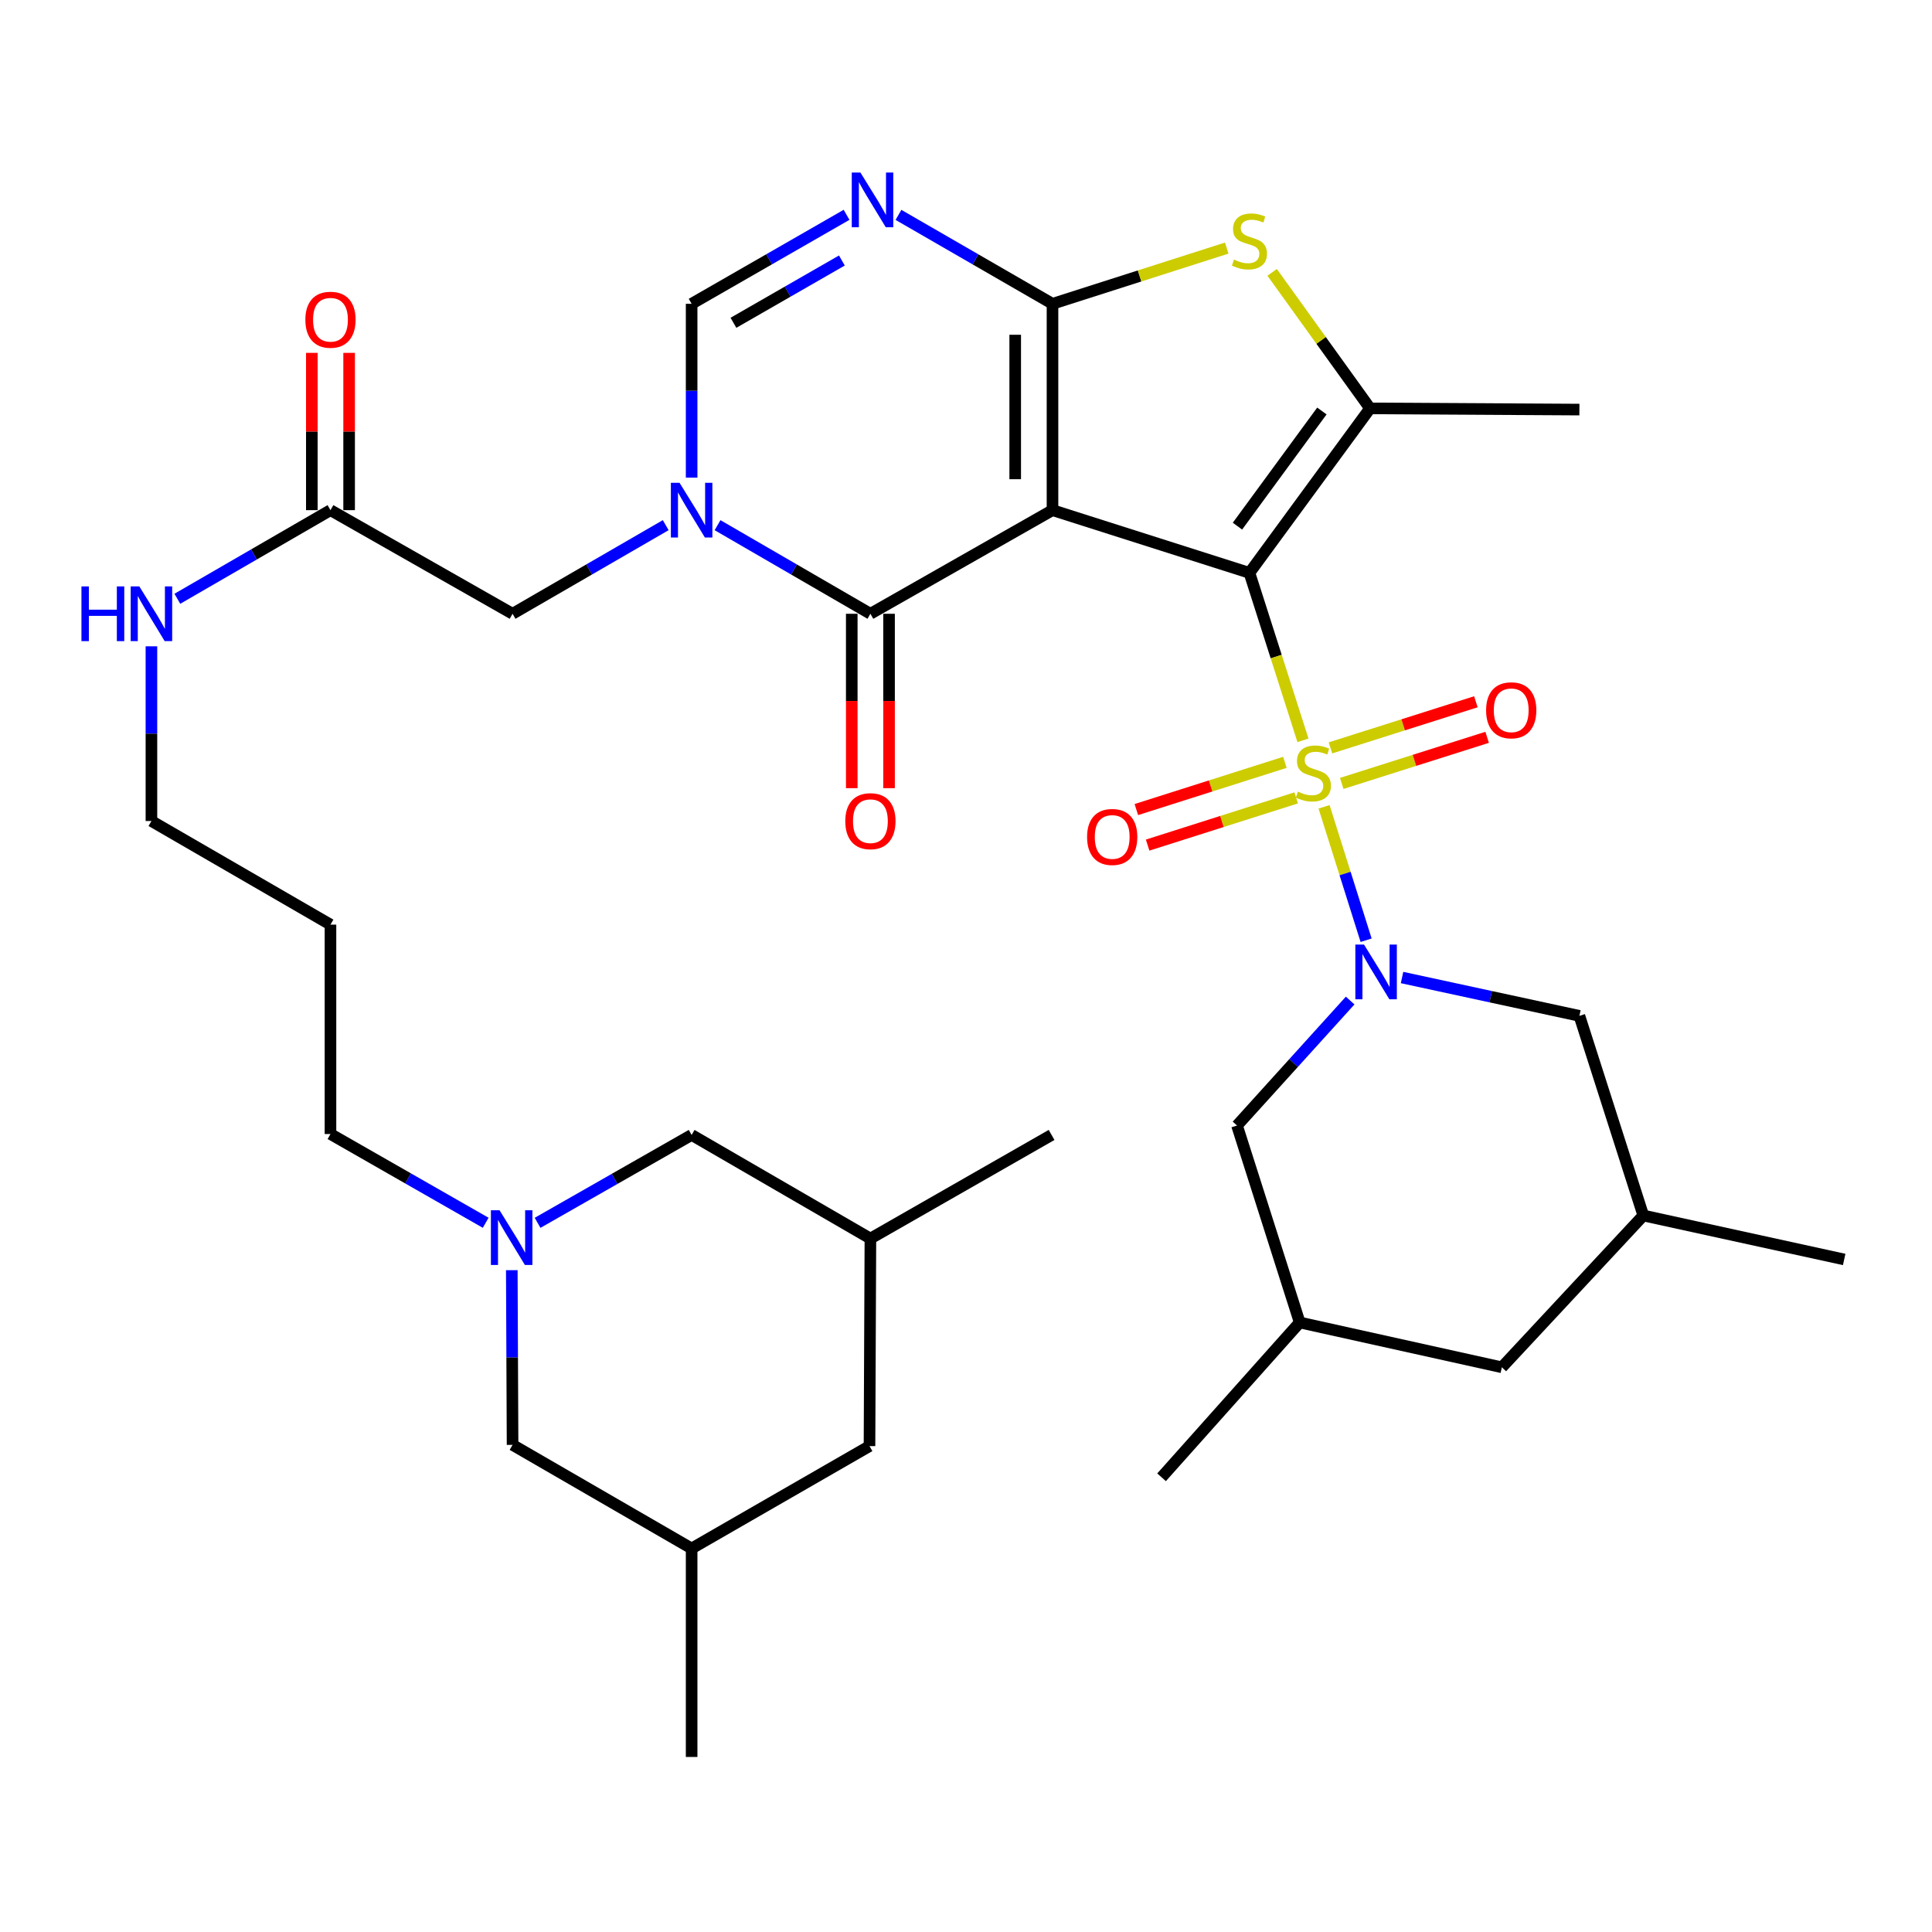 <?xml version='1.0' encoding='iso-8859-1'?>
<svg version='1.1' baseProfile='full'
              xmlns='http://www.w3.org/2000/svg'
                      xmlns:rdkit='http://www.rdkit.org/xml'
                      xmlns:xlink='http://www.w3.org/1999/xlink'
                  xml:space='preserve'
width='1000px' height='1000px' viewBox='0 0 1000 1000'>
<!-- END OF HEADER -->
<rect style='opacity:1.0;fill:#FFFFFF;stroke:none' width='1000' height='1000' x='0' y='0'> </rect>
<path class='bond-0' d='M 646.707,296.514 L 544.77,264.058' style='fill:none;fill-rule:evenodd;stroke:#000000;stroke-width:6px;stroke-linecap:butt;stroke-linejoin:miter;stroke-opacity:1' />
<path class='bond-1' d='M 646.707,296.514 L 660.561,339.852' style='fill:none;fill-rule:evenodd;stroke:#000000;stroke-width:6px;stroke-linecap:butt;stroke-linejoin:miter;stroke-opacity:1' />
<path class='bond-1' d='M 660.561,339.852 L 674.414,383.191' style='fill:none;fill-rule:evenodd;stroke:#CCCC00;stroke-width:6px;stroke-linecap:butt;stroke-linejoin:miter;stroke-opacity:1' />
<path class='bond-6' d='M 646.707,296.514 L 709.133,211.379' style='fill:none;fill-rule:evenodd;stroke:#000000;stroke-width:6px;stroke-linecap:butt;stroke-linejoin:miter;stroke-opacity:1' />
<path class='bond-6' d='M 640.507,272.331 L 684.204,212.736' style='fill:none;fill-rule:evenodd;stroke:#000000;stroke-width:6px;stroke-linecap:butt;stroke-linejoin:miter;stroke-opacity:1' />
<path class='bond-2' d='M 544.77,264.058 L 544.77,157.252' style='fill:none;fill-rule:evenodd;stroke:#000000;stroke-width:6px;stroke-linecap:butt;stroke-linejoin:miter;stroke-opacity:1' />
<path class='bond-2' d='M 525.47,248.037 L 525.47,173.273' style='fill:none;fill-rule:evenodd;stroke:#000000;stroke-width:6px;stroke-linecap:butt;stroke-linejoin:miter;stroke-opacity:1' />
<path class='bond-4' d='M 544.77,264.058 L 450.521,317.691' style='fill:none;fill-rule:evenodd;stroke:#000000;stroke-width:6px;stroke-linecap:butt;stroke-linejoin:miter;stroke-opacity:1' />
<path class='bond-3' d='M 685.336,417.608 L 696.216,452.133' style='fill:none;fill-rule:evenodd;stroke:#CCCC00;stroke-width:6px;stroke-linecap:butt;stroke-linejoin:miter;stroke-opacity:1' />
<path class='bond-3' d='M 696.216,452.133 L 707.096,486.659' style='fill:none;fill-rule:evenodd;stroke:#0000FF;stroke-width:6px;stroke-linecap:butt;stroke-linejoin:miter;stroke-opacity:1' />
<path class='bond-11' d='M 665.061,394.586 L 626.616,406.807' style='fill:none;fill-rule:evenodd;stroke:#CCCC00;stroke-width:6px;stroke-linecap:butt;stroke-linejoin:miter;stroke-opacity:1' />
<path class='bond-11' d='M 626.616,406.807 L 588.17,419.028' style='fill:none;fill-rule:evenodd;stroke:#FF0000;stroke-width:6px;stroke-linecap:butt;stroke-linejoin:miter;stroke-opacity:1' />
<path class='bond-11' d='M 670.908,412.979 L 632.463,425.2' style='fill:none;fill-rule:evenodd;stroke:#CCCC00;stroke-width:6px;stroke-linecap:butt;stroke-linejoin:miter;stroke-opacity:1' />
<path class='bond-11' d='M 632.463,425.2 L 594.017,437.422' style='fill:none;fill-rule:evenodd;stroke:#FF0000;stroke-width:6px;stroke-linecap:butt;stroke-linejoin:miter;stroke-opacity:1' />
<path class='bond-12' d='M 694.478,405.496 L 732.111,393.565' style='fill:none;fill-rule:evenodd;stroke:#CCCC00;stroke-width:6px;stroke-linecap:butt;stroke-linejoin:miter;stroke-opacity:1' />
<path class='bond-12' d='M 732.111,393.565 L 769.744,381.634' style='fill:none;fill-rule:evenodd;stroke:#FF0000;stroke-width:6px;stroke-linecap:butt;stroke-linejoin:miter;stroke-opacity:1' />
<path class='bond-12' d='M 688.646,387.099 L 726.279,375.168' style='fill:none;fill-rule:evenodd;stroke:#CCCC00;stroke-width:6px;stroke-linecap:butt;stroke-linejoin:miter;stroke-opacity:1' />
<path class='bond-12' d='M 726.279,375.168 L 763.912,363.237' style='fill:none;fill-rule:evenodd;stroke:#FF0000;stroke-width:6px;stroke-linecap:butt;stroke-linejoin:miter;stroke-opacity:1' />
<path class='bond-7' d='M 544.77,157.252 L 504.907,134.237' style='fill:none;fill-rule:evenodd;stroke:#000000;stroke-width:6px;stroke-linecap:butt;stroke-linejoin:miter;stroke-opacity:1' />
<path class='bond-7' d='M 504.907,134.237 L 465.043,111.222' style='fill:none;fill-rule:evenodd;stroke:#0000FF;stroke-width:6px;stroke-linecap:butt;stroke-linejoin:miter;stroke-opacity:1' />
<path class='bond-36' d='M 544.77,157.252 L 589.861,142.829' style='fill:none;fill-rule:evenodd;stroke:#000000;stroke-width:6px;stroke-linecap:butt;stroke-linejoin:miter;stroke-opacity:1' />
<path class='bond-36' d='M 589.861,142.829 L 634.951,128.406' style='fill:none;fill-rule:evenodd;stroke:#CCCC00;stroke-width:6px;stroke-linecap:butt;stroke-linejoin:miter;stroke-opacity:1' />
<path class='bond-14' d='M 698.842,517.881 L 669.558,550.223' style='fill:none;fill-rule:evenodd;stroke:#0000FF;stroke-width:6px;stroke-linecap:butt;stroke-linejoin:miter;stroke-opacity:1' />
<path class='bond-14' d='M 669.558,550.223 L 640.274,582.565' style='fill:none;fill-rule:evenodd;stroke:#000000;stroke-width:6px;stroke-linecap:butt;stroke-linejoin:miter;stroke-opacity:1' />
<path class='bond-15' d='M 725.695,505.963 L 771.594,515.887' style='fill:none;fill-rule:evenodd;stroke:#0000FF;stroke-width:6px;stroke-linecap:butt;stroke-linejoin:miter;stroke-opacity:1' />
<path class='bond-15' d='M 771.594,515.887 L 817.493,525.811' style='fill:none;fill-rule:evenodd;stroke:#000000;stroke-width:6px;stroke-linecap:butt;stroke-linejoin:miter;stroke-opacity:1' />
<path class='bond-5' d='M 450.521,317.691 L 410.961,294.762' style='fill:none;fill-rule:evenodd;stroke:#000000;stroke-width:6px;stroke-linecap:butt;stroke-linejoin:miter;stroke-opacity:1' />
<path class='bond-5' d='M 410.961,294.762 L 371.401,271.832' style='fill:none;fill-rule:evenodd;stroke:#0000FF;stroke-width:6px;stroke-linecap:butt;stroke-linejoin:miter;stroke-opacity:1' />
<path class='bond-17' d='M 440.87,317.691 L 440.87,362.823' style='fill:none;fill-rule:evenodd;stroke:#000000;stroke-width:6px;stroke-linecap:butt;stroke-linejoin:miter;stroke-opacity:1' />
<path class='bond-17' d='M 440.87,362.823 L 440.87,407.955' style='fill:none;fill-rule:evenodd;stroke:#FF0000;stroke-width:6px;stroke-linecap:butt;stroke-linejoin:miter;stroke-opacity:1' />
<path class='bond-17' d='M 460.171,317.691 L 460.171,362.823' style='fill:none;fill-rule:evenodd;stroke:#000000;stroke-width:6px;stroke-linecap:butt;stroke-linejoin:miter;stroke-opacity:1' />
<path class='bond-17' d='M 460.171,362.823 L 460.171,407.955' style='fill:none;fill-rule:evenodd;stroke:#FF0000;stroke-width:6px;stroke-linecap:butt;stroke-linejoin:miter;stroke-opacity:1' />
<path class='bond-9' d='M 357.987,247.227 L 357.987,202.24' style='fill:none;fill-rule:evenodd;stroke:#0000FF;stroke-width:6px;stroke-linecap:butt;stroke-linejoin:miter;stroke-opacity:1' />
<path class='bond-9' d='M 357.987,202.24 L 357.987,157.252' style='fill:none;fill-rule:evenodd;stroke:#000000;stroke-width:6px;stroke-linecap:butt;stroke-linejoin:miter;stroke-opacity:1' />
<path class='bond-13' d='M 344.57,271.822 L 304.936,294.756' style='fill:none;fill-rule:evenodd;stroke:#0000FF;stroke-width:6px;stroke-linecap:butt;stroke-linejoin:miter;stroke-opacity:1' />
<path class='bond-13' d='M 304.936,294.756 L 265.303,317.691' style='fill:none;fill-rule:evenodd;stroke:#000000;stroke-width:6px;stroke-linecap:butt;stroke-linejoin:miter;stroke-opacity:1' />
<path class='bond-8' d='M 709.133,211.379 L 683.796,176.176' style='fill:none;fill-rule:evenodd;stroke:#000000;stroke-width:6px;stroke-linecap:butt;stroke-linejoin:miter;stroke-opacity:1' />
<path class='bond-8' d='M 683.796,176.176 L 658.459,140.973' style='fill:none;fill-rule:evenodd;stroke:#CCCC00;stroke-width:6px;stroke-linecap:butt;stroke-linejoin:miter;stroke-opacity:1' />
<path class='bond-28' d='M 709.133,211.379 L 817.493,212.001' style='fill:none;fill-rule:evenodd;stroke:#000000;stroke-width:6px;stroke-linecap:butt;stroke-linejoin:miter;stroke-opacity:1' />
<path class='bond-37' d='M 438.175,111.189 L 398.081,134.221' style='fill:none;fill-rule:evenodd;stroke:#0000FF;stroke-width:6px;stroke-linecap:butt;stroke-linejoin:miter;stroke-opacity:1' />
<path class='bond-37' d='M 398.081,134.221 L 357.987,157.252' style='fill:none;fill-rule:evenodd;stroke:#000000;stroke-width:6px;stroke-linecap:butt;stroke-linejoin:miter;stroke-opacity:1' />
<path class='bond-37' d='M 435.76,134.834 L 407.694,150.956' style='fill:none;fill-rule:evenodd;stroke:#0000FF;stroke-width:6px;stroke-linecap:butt;stroke-linejoin:miter;stroke-opacity:1' />
<path class='bond-37' d='M 407.694,150.956 L 379.628,167.078' style='fill:none;fill-rule:evenodd;stroke:#000000;stroke-width:6px;stroke-linecap:butt;stroke-linejoin:miter;stroke-opacity:1' />
<path class='bond-10' d='M 251.39,632.909 L 211.222,609.94' style='fill:none;fill-rule:evenodd;stroke:#0000FF;stroke-width:6px;stroke-linecap:butt;stroke-linejoin:miter;stroke-opacity:1' />
<path class='bond-10' d='M 211.222,609.94 L 171.053,586.972' style='fill:none;fill-rule:evenodd;stroke:#000000;stroke-width:6px;stroke-linecap:butt;stroke-linejoin:miter;stroke-opacity:1' />
<path class='bond-19' d='M 278.252,632.936 L 318.12,610.19' style='fill:none;fill-rule:evenodd;stroke:#0000FF;stroke-width:6px;stroke-linecap:butt;stroke-linejoin:miter;stroke-opacity:1' />
<path class='bond-19' d='M 318.12,610.19 L 357.987,587.443' style='fill:none;fill-rule:evenodd;stroke:#000000;stroke-width:6px;stroke-linecap:butt;stroke-linejoin:miter;stroke-opacity:1' />
<path class='bond-20' d='M 264.905,657.436 L 265.104,702.653' style='fill:none;fill-rule:evenodd;stroke:#0000FF;stroke-width:6px;stroke-linecap:butt;stroke-linejoin:miter;stroke-opacity:1' />
<path class='bond-20' d='M 265.104,702.653 L 265.303,747.871' style='fill:none;fill-rule:evenodd;stroke:#000000;stroke-width:6px;stroke-linecap:butt;stroke-linejoin:miter;stroke-opacity:1' />
<path class='bond-16' d='M 265.303,317.691 L 171.053,264.058' style='fill:none;fill-rule:evenodd;stroke:#000000;stroke-width:6px;stroke-linecap:butt;stroke-linejoin:miter;stroke-opacity:1' />
<path class='bond-21' d='M 640.274,582.565 L 672.73,684.513' style='fill:none;fill-rule:evenodd;stroke:#000000;stroke-width:6px;stroke-linecap:butt;stroke-linejoin:miter;stroke-opacity:1' />
<path class='bond-22' d='M 817.493,525.811 L 850.571,629.143' style='fill:none;fill-rule:evenodd;stroke:#000000;stroke-width:6px;stroke-linecap:butt;stroke-linejoin:miter;stroke-opacity:1' />
<path class='bond-18' d='M 180.704,264.058 L 180.704,223.348' style='fill:none;fill-rule:evenodd;stroke:#000000;stroke-width:6px;stroke-linecap:butt;stroke-linejoin:miter;stroke-opacity:1' />
<path class='bond-18' d='M 180.704,223.348 L 180.704,182.638' style='fill:none;fill-rule:evenodd;stroke:#FF0000;stroke-width:6px;stroke-linecap:butt;stroke-linejoin:miter;stroke-opacity:1' />
<path class='bond-18' d='M 161.403,264.058 L 161.403,223.348' style='fill:none;fill-rule:evenodd;stroke:#000000;stroke-width:6px;stroke-linecap:butt;stroke-linejoin:miter;stroke-opacity:1' />
<path class='bond-18' d='M 161.403,223.348 L 161.403,182.638' style='fill:none;fill-rule:evenodd;stroke:#FF0000;stroke-width:6px;stroke-linecap:butt;stroke-linejoin:miter;stroke-opacity:1' />
<path class='bond-23' d='M 171.053,264.058 L 131.425,286.992' style='fill:none;fill-rule:evenodd;stroke:#000000;stroke-width:6px;stroke-linecap:butt;stroke-linejoin:miter;stroke-opacity:1' />
<path class='bond-23' d='M 131.425,286.992 L 91.797,309.926' style='fill:none;fill-rule:evenodd;stroke:#0000FF;stroke-width:6px;stroke-linecap:butt;stroke-linejoin:miter;stroke-opacity:1' />
<path class='bond-24' d='M 357.987,587.443 L 450.521,641.076' style='fill:none;fill-rule:evenodd;stroke:#000000;stroke-width:6px;stroke-linecap:butt;stroke-linejoin:miter;stroke-opacity:1' />
<path class='bond-25' d='M 265.303,747.871 L 357.987,801.493' style='fill:none;fill-rule:evenodd;stroke:#000000;stroke-width:6px;stroke-linecap:butt;stroke-linejoin:miter;stroke-opacity:1' />
<path class='bond-32' d='M 672.73,684.513 L 601.223,764.641' style='fill:none;fill-rule:evenodd;stroke:#000000;stroke-width:6px;stroke-linecap:butt;stroke-linejoin:miter;stroke-opacity:1' />
<path class='bond-38' d='M 672.73,684.513 L 777.359,707.716' style='fill:none;fill-rule:evenodd;stroke:#000000;stroke-width:6px;stroke-linecap:butt;stroke-linejoin:miter;stroke-opacity:1' />
<path class='bond-26' d='M 850.571,629.143 L 777.359,707.716' style='fill:none;fill-rule:evenodd;stroke:#000000;stroke-width:6px;stroke-linecap:butt;stroke-linejoin:miter;stroke-opacity:1' />
<path class='bond-33' d='M 850.571,629.143 L 954.545,651.895' style='fill:none;fill-rule:evenodd;stroke:#000000;stroke-width:6px;stroke-linecap:butt;stroke-linejoin:miter;stroke-opacity:1' />
<path class='bond-31' d='M 78.38,334.532 L 78.38,379.745' style='fill:none;fill-rule:evenodd;stroke:#0000FF;stroke-width:6px;stroke-linecap:butt;stroke-linejoin:miter;stroke-opacity:1' />
<path class='bond-31' d='M 78.38,379.745 L 78.38,424.957' style='fill:none;fill-rule:evenodd;stroke:#000000;stroke-width:6px;stroke-linecap:butt;stroke-linejoin:miter;stroke-opacity:1' />
<path class='bond-35' d='M 450.521,641.076 L 544.298,587.443' style='fill:none;fill-rule:evenodd;stroke:#000000;stroke-width:6px;stroke-linecap:butt;stroke-linejoin:miter;stroke-opacity:1' />
<path class='bond-39' d='M 450.521,641.076 L 450.049,748.493' style='fill:none;fill-rule:evenodd;stroke:#000000;stroke-width:6px;stroke-linecap:butt;stroke-linejoin:miter;stroke-opacity:1' />
<path class='bond-27' d='M 357.987,801.493 L 450.049,748.493' style='fill:none;fill-rule:evenodd;stroke:#000000;stroke-width:6px;stroke-linecap:butt;stroke-linejoin:miter;stroke-opacity:1' />
<path class='bond-34' d='M 357.987,801.493 L 357.987,909.403' style='fill:none;fill-rule:evenodd;stroke:#000000;stroke-width:6px;stroke-linecap:butt;stroke-linejoin:miter;stroke-opacity:1' />
<path class='bond-29' d='M 171.053,586.972 L 171.053,478.59' style='fill:none;fill-rule:evenodd;stroke:#000000;stroke-width:6px;stroke-linecap:butt;stroke-linejoin:miter;stroke-opacity:1' />
<path class='bond-30' d='M 171.053,478.59 L 78.38,424.957' style='fill:none;fill-rule:evenodd;stroke:#000000;stroke-width:6px;stroke-linecap:butt;stroke-linejoin:miter;stroke-opacity:1' />
<path  class='atom-2' d='M 671.796 409.748
Q 672.116 409.868, 673.436 410.428
Q 674.756 410.988, 676.196 411.348
Q 677.676 411.668, 679.116 411.668
Q 681.796 411.668, 683.356 410.388
Q 684.916 409.068, 684.916 406.788
Q 684.916 405.228, 684.116 404.268
Q 683.356 403.308, 682.156 402.788
Q 680.956 402.268, 678.956 401.668
Q 676.436 400.908, 674.916 400.188
Q 673.436 399.468, 672.356 397.948
Q 671.316 396.428, 671.316 393.868
Q 671.316 390.308, 673.716 388.108
Q 676.156 385.908, 680.956 385.908
Q 684.236 385.908, 687.956 387.468
L 687.036 390.548
Q 683.636 389.148, 681.076 389.148
Q 678.316 389.148, 676.796 390.308
Q 675.276 391.428, 675.316 393.388
Q 675.316 394.908, 676.076 395.828
Q 676.876 396.748, 677.996 397.268
Q 679.156 397.788, 681.076 398.388
Q 683.636 399.188, 685.156 399.988
Q 686.676 400.788, 687.756 402.428
Q 688.876 404.028, 688.876 406.788
Q 688.876 410.708, 686.236 412.828
Q 683.636 414.908, 679.276 414.908
Q 676.756 414.908, 674.836 414.348
Q 672.956 413.828, 670.716 412.908
L 671.796 409.748
' fill='#CCCC00'/>
<path  class='atom-4' d='M 706.004 488.899
L 715.284 503.899
Q 716.204 505.379, 717.684 508.059
Q 719.164 510.739, 719.244 510.899
L 719.244 488.899
L 723.004 488.899
L 723.004 517.219
L 719.124 517.219
L 709.164 500.819
Q 708.004 498.899, 706.764 496.699
Q 705.564 494.499, 705.204 493.819
L 705.204 517.219
L 701.524 517.219
L 701.524 488.899
L 706.004 488.899
' fill='#0000FF'/>
<path  class='atom-6' d='M 351.727 249.898
L 361.007 264.898
Q 361.927 266.378, 363.407 269.058
Q 364.887 271.738, 364.967 271.898
L 364.967 249.898
L 368.727 249.898
L 368.727 278.218
L 364.847 278.218
L 354.887 261.818
Q 353.727 259.898, 352.487 257.698
Q 351.287 255.498, 350.927 254.818
L 350.927 278.218
L 347.247 278.218
L 347.247 249.898
L 351.727 249.898
' fill='#0000FF'/>
<path  class='atom-8' d='M 445.354 89.309
L 454.634 104.309
Q 455.554 105.789, 457.034 108.469
Q 458.514 111.149, 458.594 111.309
L 458.594 89.309
L 462.354 89.309
L 462.354 117.629
L 458.474 117.629
L 448.514 101.229
Q 447.354 99.309, 446.114 97.109
Q 444.914 94.909, 444.554 94.229
L 444.554 117.629
L 440.874 117.629
L 440.874 89.309
L 445.354 89.309
' fill='#0000FF'/>
<path  class='atom-9' d='M 638.707 134.366
Q 639.027 134.486, 640.347 135.046
Q 641.667 135.606, 643.107 135.966
Q 644.587 136.286, 646.027 136.286
Q 648.707 136.286, 650.267 135.006
Q 651.827 133.686, 651.827 131.406
Q 651.827 129.846, 651.027 128.886
Q 650.267 127.926, 649.067 127.406
Q 647.867 126.886, 645.867 126.286
Q 643.347 125.526, 641.827 124.806
Q 640.347 124.086, 639.267 122.566
Q 638.227 121.046, 638.227 118.486
Q 638.227 114.926, 640.627 112.726
Q 643.067 110.526, 647.867 110.526
Q 651.147 110.526, 654.867 112.086
L 653.947 115.166
Q 650.547 113.766, 647.987 113.766
Q 645.227 113.766, 643.707 114.926
Q 642.187 116.046, 642.227 118.006
Q 642.227 119.526, 642.987 120.446
Q 643.787 121.366, 644.907 121.886
Q 646.067 122.406, 647.987 123.006
Q 650.547 123.806, 652.067 124.606
Q 653.587 125.406, 654.667 127.046
Q 655.787 128.646, 655.787 131.406
Q 655.787 135.326, 653.147 137.446
Q 650.547 139.526, 646.187 139.526
Q 643.667 139.526, 641.747 138.966
Q 639.867 138.446, 637.627 137.526
L 638.707 134.366
' fill='#CCCC00'/>
<path  class='atom-11' d='M 258.571 626.434
L 267.851 641.434
Q 268.771 642.914, 270.251 645.594
Q 271.731 648.274, 271.811 648.434
L 271.811 626.434
L 275.571 626.434
L 275.571 654.754
L 271.691 654.754
L 261.731 638.354
Q 260.571 636.434, 259.331 634.234
Q 258.131 632.034, 257.771 631.354
L 257.771 654.754
L 254.091 654.754
L 254.091 626.434
L 258.571 626.434
' fill='#0000FF'/>
<path  class='atom-12' d='M 562.672 433.207
Q 562.672 426.407, 566.032 422.607
Q 569.392 418.807, 575.672 418.807
Q 581.952 418.807, 585.312 422.607
Q 588.672 426.407, 588.672 433.207
Q 588.672 440.087, 585.272 444.007
Q 581.872 447.887, 575.672 447.887
Q 569.432 447.887, 566.032 444.007
Q 562.672 440.127, 562.672 433.207
M 575.672 444.687
Q 579.992 444.687, 582.312 441.807
Q 584.672 438.887, 584.672 433.207
Q 584.672 427.647, 582.312 424.847
Q 579.992 422.007, 575.672 422.007
Q 571.352 422.007, 568.992 424.807
Q 566.672 427.607, 566.672 433.207
Q 566.672 438.927, 568.992 441.807
Q 571.352 444.687, 575.672 444.687
' fill='#FF0000'/>
<path  class='atom-13' d='M 769.205 367.64
Q 769.205 360.84, 772.565 357.04
Q 775.925 353.24, 782.205 353.24
Q 788.485 353.24, 791.845 357.04
Q 795.205 360.84, 795.205 367.64
Q 795.205 374.52, 791.805 378.44
Q 788.405 382.32, 782.205 382.32
Q 775.965 382.32, 772.565 378.44
Q 769.205 374.56, 769.205 367.64
M 782.205 379.12
Q 786.525 379.12, 788.845 376.24
Q 791.205 373.32, 791.205 367.64
Q 791.205 362.08, 788.845 359.28
Q 786.525 356.44, 782.205 356.44
Q 777.885 356.44, 775.525 359.24
Q 773.205 362.04, 773.205 367.64
Q 773.205 373.36, 775.525 376.24
Q 777.885 379.12, 782.205 379.12
' fill='#FF0000'/>
<path  class='atom-18' d='M 437.521 425.037
Q 437.521 418.237, 440.881 414.437
Q 444.241 410.637, 450.521 410.637
Q 456.801 410.637, 460.161 414.437
Q 463.521 418.237, 463.521 425.037
Q 463.521 431.917, 460.121 435.837
Q 456.721 439.717, 450.521 439.717
Q 444.281 439.717, 440.881 435.837
Q 437.521 431.957, 437.521 425.037
M 450.521 436.517
Q 454.841 436.517, 457.161 433.637
Q 459.521 430.717, 459.521 425.037
Q 459.521 419.477, 457.161 416.677
Q 454.841 413.837, 450.521 413.837
Q 446.201 413.837, 443.841 416.637
Q 441.521 419.437, 441.521 425.037
Q 441.521 430.757, 443.841 433.637
Q 446.201 436.517, 450.521 436.517
' fill='#FF0000'/>
<path  class='atom-19' d='M 158.053 165.492
Q 158.053 158.692, 161.413 154.892
Q 164.773 151.092, 171.053 151.092
Q 177.333 151.092, 180.693 154.892
Q 184.053 158.692, 184.053 165.492
Q 184.053 172.372, 180.653 176.292
Q 177.253 180.172, 171.053 180.172
Q 164.813 180.172, 161.413 176.292
Q 158.053 172.412, 158.053 165.492
M 171.053 176.972
Q 175.373 176.972, 177.693 174.092
Q 180.053 171.172, 180.053 165.492
Q 180.053 159.932, 177.693 157.132
Q 175.373 154.292, 171.053 154.292
Q 166.733 154.292, 164.373 157.092
Q 162.053 159.892, 162.053 165.492
Q 162.053 171.212, 164.373 174.092
Q 166.733 176.972, 171.053 176.972
' fill='#FF0000'/>
<path  class='atom-24' d='M 42.16 303.531
L 46 303.531
L 46 315.571
L 60.48 315.571
L 60.48 303.531
L 64.32 303.531
L 64.32 331.851
L 60.48 331.851
L 60.48 318.771
L 46 318.771
L 46 331.851
L 42.16 331.851
L 42.16 303.531
' fill='#0000FF'/>
<path  class='atom-24' d='M 72.12 303.531
L 81.4 318.531
Q 82.32 320.011, 83.8 322.691
Q 85.28 325.371, 85.36 325.531
L 85.36 303.531
L 89.12 303.531
L 89.12 331.851
L 85.24 331.851
L 75.28 315.451
Q 74.12 313.531, 72.88 311.331
Q 71.68 309.131, 71.32 308.451
L 71.32 331.851
L 67.64 331.851
L 67.64 303.531
L 72.12 303.531
' fill='#0000FF'/>
</svg>
